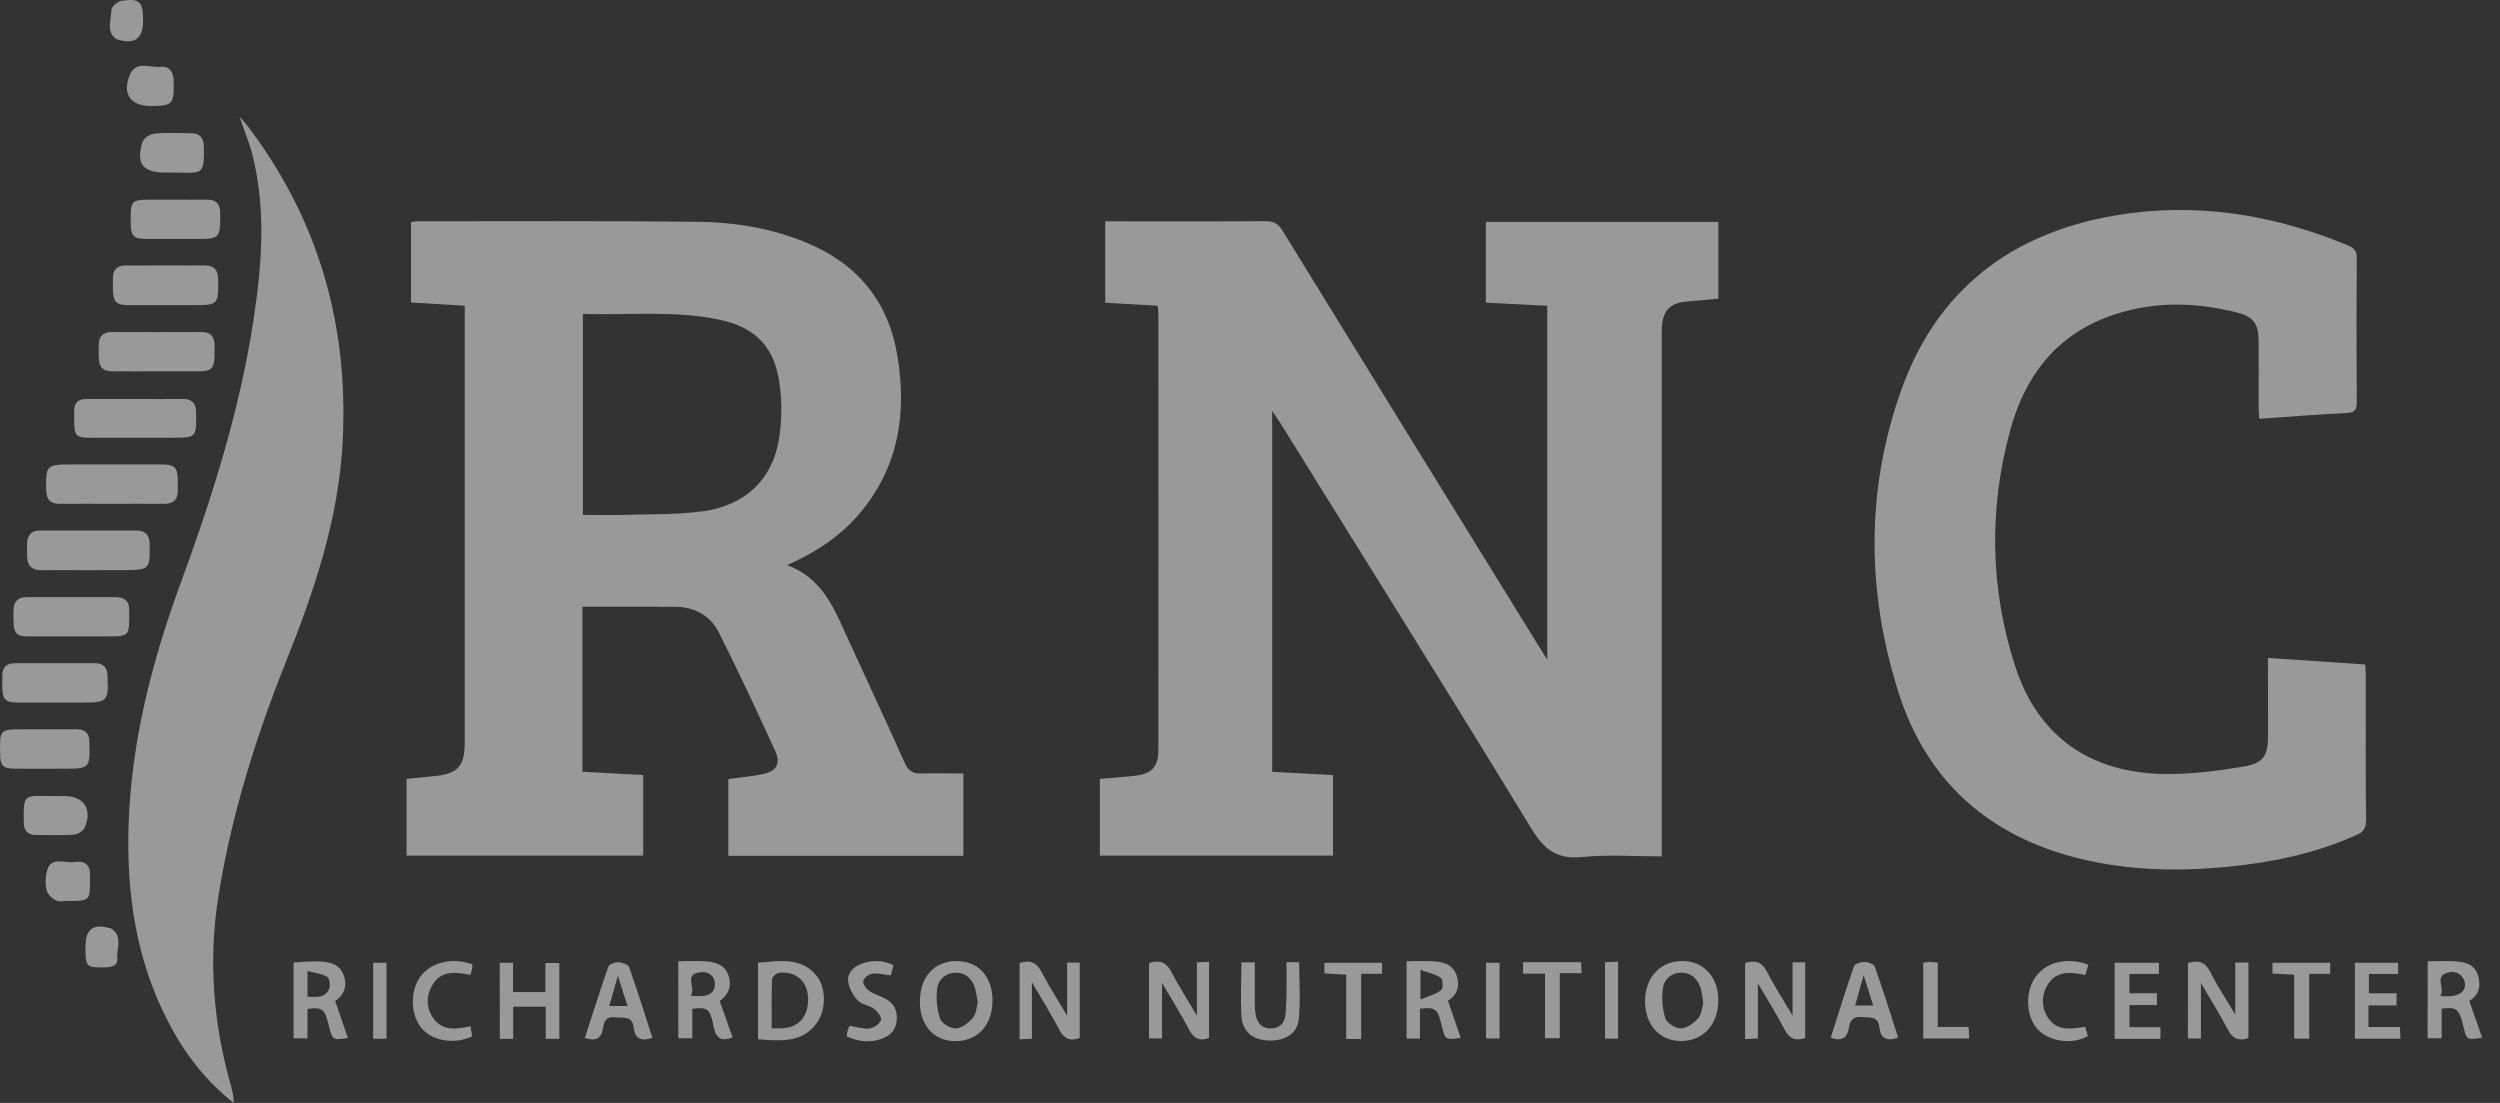 <svg width="68" height="30" viewBox="0 0 68 30" fill="none" xmlns="http://www.w3.org/2000/svg">
<rect x="0" y="0" width="68" height="30" fill="#333333" stroke="none"/>
<path d="M34.603 11.178V20.993L36.257 21.082V23.273H29.916V21.186C30.222 21.159 30.523 21.137 30.822 21.106C31.333 21.055 31.507 20.878 31.508 20.374C31.511 16.423 31.511 12.473 31.508 8.522C31.508 8.463 31.498 8.404 31.49 8.316L30.062 8.234V6.021H30.375C31.723 6.021 33.069 6.026 34.417 6.016C34.641 6.016 34.766 6.08 34.885 6.274C37.201 10.039 39.521 13.801 41.846 17.561C41.912 17.668 41.98 17.774 42.086 17.943V8.317L40.415 8.232V6.036H46.739V8.123C46.45 8.15 46.17 8.179 45.889 8.201C45.437 8.237 45.235 8.437 45.203 8.887C45.196 8.995 45.2 9.103 45.2 9.211C45.2 13.771 45.2 18.331 45.2 22.89V23.294C44.46 23.294 43.749 23.239 43.051 23.31C42.353 23.382 42.005 23.116 41.65 22.532C39.396 18.832 37.095 15.161 34.809 11.482C34.759 11.403 34.704 11.326 34.603 11.178Z" fill="white" fill-opacity="0.5"/>
<path d="M15.842 16.504V20.992L17.495 21.081V23.272H11.059V21.185C11.302 21.161 11.552 21.135 11.802 21.111C12.452 21.052 12.641 20.845 12.641 20.194V8.315L11.18 8.229V6.044C11.236 6.032 11.294 6.023 11.352 6.019C13.891 6.019 16.427 6.006 18.963 6.032C19.978 6.042 20.98 6.206 21.929 6.598C23.322 7.173 24.165 8.193 24.41 9.684C24.666 11.236 24.448 12.681 23.412 13.93C22.888 14.562 22.223 15.008 21.412 15.372C22.373 15.73 22.69 16.553 23.051 17.347C23.568 18.482 24.101 19.61 24.607 20.749C24.704 20.967 24.824 21.044 25.046 21.039C25.427 21.03 25.808 21.039 26.204 21.039V23.277H19.811V21.189C20.129 21.146 20.442 21.12 20.748 21.056C21.117 20.981 21.244 20.773 21.088 20.432C20.595 19.352 20.09 18.276 19.559 17.214C19.329 16.75 18.907 16.511 18.378 16.505C17.546 16.499 16.71 16.504 15.842 16.504ZM15.855 8.538V14.005C16.224 14.005 16.567 14.014 16.91 14.005C17.645 13.982 18.387 14.005 19.113 13.908C20.256 13.752 20.993 13.058 21.18 11.988C21.264 11.495 21.274 10.993 21.212 10.498C21.082 9.44 20.562 8.897 19.528 8.687C18.316 8.44 17.089 8.577 15.855 8.538Z" fill="white" fill-opacity="0.5"/>
<path d="M61.688 17.897L64.334 18.074C64.34 18.177 64.349 18.271 64.349 18.366C64.349 19.683 64.344 20.999 64.355 22.316C64.355 22.525 64.289 22.626 64.1 22.711C62.993 23.209 61.824 23.453 60.625 23.573C59.257 23.709 57.893 23.682 56.55 23.35C54.095 22.743 52.41 21.251 51.642 18.842C50.774 16.118 50.747 13.355 51.701 10.647C52.662 7.909 54.68 6.35 57.516 5.864C59.706 5.486 61.82 5.827 63.864 6.675C64.029 6.743 64.105 6.824 64.104 7.016C64.095 8.324 64.095 9.631 64.104 10.938C64.104 11.155 64.045 11.221 63.825 11.233C63.042 11.273 62.26 11.335 61.45 11.391C61.444 11.262 61.435 11.157 61.435 11.052C61.435 10.462 61.439 9.871 61.435 9.281C61.431 8.808 61.299 8.614 60.838 8.498C59.649 8.199 58.46 8.19 57.301 8.63C55.878 9.17 55.068 10.277 54.682 11.689C54.091 13.843 54.127 16.013 54.819 18.138C55.438 20.036 56.856 21.031 58.899 21.053C59.608 21.06 60.329 20.968 61.033 20.849C61.574 20.758 61.69 20.548 61.691 20.004C61.689 19.318 61.688 18.631 61.688 17.897Z" fill="white" fill-opacity="0.5"/>
<path d="M6.356 30C5.559 29.371 5.001 28.622 4.566 27.776C3.699 26.098 3.438 24.297 3.498 22.434C3.573 20.141 4.144 17.953 4.931 15.813C5.779 13.505 6.516 11.167 6.891 8.73C7.123 7.218 7.245 5.702 6.862 4.194C6.778 3.865 6.644 3.55 6.516 3.18C6.596 3.268 6.654 3.323 6.702 3.385C8.668 5.952 9.497 8.861 9.317 12.074C9.198 14.144 8.549 16.07 7.787 17.975C6.97 20.02 6.311 22.114 5.953 24.297C5.658 26.086 5.795 27.84 6.293 29.572C6.32 29.666 6.336 29.764 6.352 29.86C6.356 29.907 6.358 29.953 6.356 30Z" fill="white" fill-opacity="0.5"/>
<path d="M3.048 13.704C2.576 13.704 2.103 13.699 1.635 13.704C1.377 13.707 1.263 13.595 1.257 13.334C1.241 12.661 1.262 12.633 1.926 12.633C2.753 12.633 3.575 12.633 4.399 12.633C4.754 12.633 4.83 12.713 4.836 13.065C4.836 13.152 4.836 13.242 4.836 13.329C4.841 13.584 4.724 13.707 4.462 13.704C3.991 13.699 3.519 13.704 3.048 13.704Z" fill="white" fill-opacity="0.5"/>
<path d="M2.397 15.509C1.975 15.509 1.553 15.506 1.131 15.509C0.858 15.513 0.735 15.379 0.737 15.114C0.737 14.996 0.733 14.878 0.737 14.76C0.75 14.551 0.861 14.432 1.074 14.431C1.957 14.429 2.84 14.429 3.723 14.431C3.95 14.431 4.065 14.553 4.069 14.779V14.838C4.086 15.47 4.05 15.507 3.424 15.507L2.397 15.509Z" fill="white" fill-opacity="0.5"/>
<path d="M4.266 10.1C3.874 10.1 3.482 10.104 3.09 10.1C2.784 10.096 2.694 10.001 2.685 9.691C2.685 9.583 2.682 9.475 2.685 9.368C2.695 9.145 2.807 9.031 3.039 9.031C3.853 9.034 4.666 9.035 5.48 9.031C5.732 9.031 5.835 9.158 5.835 9.393C5.835 9.491 5.835 9.589 5.835 9.688C5.827 10.017 5.745 10.101 5.409 10.101C5.031 10.102 4.649 10.1 4.266 10.1Z" fill="white" fill-opacity="0.5"/>
<path d="M3.682 10.852C4.104 10.852 4.527 10.858 4.949 10.852C5.225 10.846 5.334 10.966 5.336 11.241C5.34 11.899 5.34 11.906 4.696 11.906C3.94 11.906 3.184 11.906 2.428 11.906C2.081 11.906 2.021 11.84 2.018 11.489C2.018 11.391 2.021 11.293 2.018 11.194C2.011 10.957 2.125 10.851 2.357 10.853C2.796 10.854 3.239 10.852 3.682 10.852Z" fill="white" fill-opacity="0.5"/>
<path d="M1.948 17.31C1.564 17.31 1.18 17.31 0.797 17.31C0.443 17.31 0.372 17.235 0.366 16.873C0.366 16.784 0.366 16.696 0.366 16.608C0.366 16.367 0.484 16.243 0.728 16.242H3.149C3.385 16.242 3.52 16.349 3.514 16.596C3.514 16.684 3.514 16.774 3.514 16.862C3.514 17.25 3.455 17.308 3.071 17.309C2.695 17.311 2.321 17.31 1.948 17.31Z" fill="white" fill-opacity="0.5"/>
<path d="M4.51 7.219C4.853 7.219 5.196 7.222 5.539 7.219C5.805 7.215 5.931 7.325 5.934 7.604C5.942 8.285 5.934 8.3 5.261 8.3C4.683 8.3 4.105 8.3 3.527 8.3C3.152 8.3 3.076 8.222 3.071 7.855C3.071 7.757 3.071 7.659 3.071 7.56C3.071 7.33 3.196 7.221 3.421 7.221C3.785 7.219 4.147 7.219 4.51 7.219Z" fill="white" fill-opacity="0.5"/>
<path d="M1.524 18.039C1.879 18.039 2.229 18.039 2.583 18.039C2.812 18.039 2.915 18.149 2.924 18.381C2.953 19.081 2.929 19.11 2.229 19.11C1.642 19.11 1.054 19.11 0.466 19.11C0.154 19.11 0.07 19.02 0.062 18.705C0.062 18.598 0.062 18.49 0.062 18.382C0.062 18.155 0.175 18.039 0.406 18.04C0.78 18.04 1.152 18.039 1.524 18.039Z" fill="white" fill-opacity="0.5"/>
<path d="M4.762 5.43C5.047 5.43 5.332 5.436 5.617 5.43C5.883 5.423 5.994 5.554 5.99 5.807C5.99 5.866 5.99 5.925 5.99 5.984C5.99 6.433 5.925 6.498 5.482 6.499C4.981 6.499 4.478 6.499 3.978 6.499C3.64 6.499 3.559 6.414 3.555 6.085C3.555 6.016 3.555 5.948 3.555 5.879C3.555 5.49 3.614 5.434 3.996 5.432C4.251 5.429 4.51 5.43 4.762 5.43Z" fill="white" fill-opacity="0.5"/>
<path d="M1.203 19.836C1.499 19.836 1.794 19.836 2.089 19.836C2.318 19.836 2.435 19.95 2.431 20.181C2.43 20.191 2.43 20.201 2.431 20.211C2.452 20.886 2.431 20.908 1.757 20.908C1.305 20.908 0.853 20.913 0.399 20.908C0.076 20.904 0.007 20.827 0.002 20.5C-0.008 19.84 -0.006 19.837 0.642 19.837L1.203 19.836Z" fill="white" fill-opacity="0.5"/>
<path d="M27.734 26.194C28.023 26.1 28.201 26.182 28.338 26.449C28.539 26.838 28.779 27.208 29.026 27.627V26.183H29.368V28.234C29.103 28.329 28.941 28.253 28.813 28.008C28.59 27.584 28.336 27.177 28.068 26.718V28.253L27.734 28.269V26.194Z" fill="white" fill-opacity="0.5"/>
<path d="M48.758 26.175H49.101V28.233C48.834 28.323 48.671 28.252 48.542 28.005C48.333 27.6 48.087 27.213 47.814 26.746V28.247L47.467 28.265V26.192C47.729 26.115 47.914 26.149 48.053 26.418C48.257 26.815 48.502 27.191 48.758 27.625V26.175Z" fill="white" fill-opacity="0.5"/>
<path d="M59.512 26.195C59.792 26.108 59.979 26.16 60.119 26.437C60.312 26.818 60.55 27.177 60.799 27.597V26.18H61.158V28.233C60.881 28.335 60.72 28.24 60.59 27.991C60.377 27.584 60.131 27.194 59.865 26.737V28.248H59.511L59.512 26.195Z" fill="white" fill-opacity="0.5"/>
<path d="M32.556 27.626V26.176L32.886 26.161V28.232C32.628 28.328 32.473 28.248 32.344 28.006C32.125 27.592 31.875 27.191 31.607 26.732V28.244H31.253V26.196C31.532 26.106 31.72 26.162 31.861 26.436C32.067 26.832 32.311 27.209 32.556 27.626Z" fill="white" fill-opacity="0.5"/>
<path d="M45.77 26.141C46.345 26.146 46.737 26.578 46.738 27.204C46.738 27.87 46.325 28.322 45.712 28.315C45.128 28.309 44.739 27.866 44.746 27.218C44.754 26.569 45.169 26.135 45.77 26.141ZM46.328 27.29C46.302 27.129 46.298 26.999 46.259 26.881C46.18 26.642 46.023 26.467 45.754 26.458C45.471 26.451 45.266 26.623 45.231 26.881C45.193 27.154 45.215 27.433 45.297 27.697C45.34 27.828 45.577 27.976 45.723 27.973C45.884 27.97 46.072 27.83 46.19 27.698C46.284 27.595 46.29 27.412 46.328 27.29Z" fill="white" fill-opacity="0.5"/>
<path d="M25.021 27.245C25.021 26.574 25.412 26.141 26.019 26.141C26.605 26.141 26.992 26.558 26.996 27.197C27.002 27.877 26.596 28.323 25.98 28.319C25.397 28.313 25.022 27.893 25.021 27.245ZM26.595 27.269C26.578 27.143 26.555 27.018 26.525 26.894C26.449 26.637 26.286 26.459 26.004 26.458C25.723 26.458 25.521 26.639 25.49 26.895C25.457 27.169 25.484 27.448 25.571 27.711C25.616 27.84 25.858 27.981 26.004 27.973C26.165 27.965 26.347 27.82 26.462 27.684C26.554 27.577 26.558 27.396 26.595 27.269H26.595Z" fill="white" fill-opacity="0.5"/>
<path d="M20.617 26.186C21.195 26.143 21.784 26.012 22.219 26.551C22.464 26.855 22.477 27.448 22.232 27.803C21.832 28.382 21.228 28.311 20.617 28.269V26.186ZM20.99 27.97C21.116 27.97 21.204 27.974 21.29 27.97C21.753 27.944 22.016 27.608 21.977 27.096C21.945 26.674 21.631 26.411 21.19 26.46C21.118 26.467 21.002 26.573 20.999 26.637C20.985 27.064 20.99 27.494 20.99 27.97Z" fill="white" fill-opacity="0.5"/>
<path d="M66.034 26.145C66.283 26.145 66.507 26.135 66.731 26.145C67.013 26.16 67.3 26.209 67.4 26.524C67.494 26.825 67.418 27.091 67.163 27.221L67.513 28.225C67.095 28.293 67.095 28.293 66.996 27.89C66.883 27.435 66.823 27.386 66.413 27.435V28.241H66.031L66.034 26.145ZM66.375 27.094C66.837 27.133 67.056 27.007 67.048 26.762C67.044 26.71 67.029 26.661 67.003 26.616C66.978 26.571 66.943 26.532 66.901 26.502C66.859 26.472 66.811 26.452 66.76 26.442C66.709 26.433 66.657 26.434 66.607 26.447C66.178 26.538 66.526 26.875 66.375 27.094Z" fill="white" fill-opacity="0.5"/>
<path d="M18.449 26.145C18.693 26.145 18.918 26.135 19.141 26.145C19.423 26.162 19.701 26.214 19.812 26.527C19.924 26.839 19.79 27.078 19.576 27.226C19.698 27.571 19.812 27.895 19.926 28.217C19.587 28.346 19.471 28.217 19.412 27.925C19.314 27.433 19.242 27.387 18.831 27.439V28.241H18.451L18.449 26.145ZM18.78 27.08C19.233 27.139 19.43 27.039 19.445 26.792C19.457 26.573 19.299 26.411 19.04 26.447C18.572 26.511 18.958 26.876 18.78 27.08Z" fill="white" fill-opacity="0.5"/>
<path d="M13.593 26.188H13.954V26.984H14.835V26.193H15.214V28.255H14.844V27.384H13.958V28.257H13.596L13.593 26.188Z" fill="white" fill-opacity="0.5"/>
<path d="M9.463 28.232C9.044 28.298 9.044 28.298 8.936 27.867C8.828 27.437 8.767 27.392 8.363 27.441V28.242H7.985V26.18C8.214 26.169 8.436 26.143 8.657 26.15C8.95 26.159 9.237 26.209 9.352 26.538C9.463 26.858 9.324 27.089 9.116 27.227C9.235 27.578 9.348 27.901 9.463 28.232ZM8.364 27.11C8.614 27.124 8.844 27.142 8.95 26.905C8.991 26.813 8.964 26.61 8.9 26.57C8.752 26.481 8.562 26.463 8.364 26.411V27.11Z" fill="white" fill-opacity="0.5"/>
<path d="M38.259 26.145C38.496 26.145 38.713 26.136 38.927 26.145C39.22 26.159 39.51 26.204 39.621 26.534C39.726 26.849 39.607 27.091 39.384 27.219C39.507 27.573 39.617 27.898 39.731 28.229C39.308 28.291 39.308 28.291 39.205 27.86C39.105 27.44 39.038 27.388 38.622 27.436V28.25H38.259L38.259 26.145ZM38.637 26.381V27.187C38.859 27.093 39.051 27.044 39.199 26.933C39.258 26.89 39.25 26.641 39.192 26.599C39.05 26.497 38.861 26.462 38.637 26.38V26.381Z" fill="white" fill-opacity="0.5"/>
<path d="M33.766 26.175H34.13C34.13 26.543 34.13 26.894 34.13 27.244C34.127 27.371 34.137 27.498 34.159 27.623C34.205 27.835 34.332 27.978 34.565 27.975C34.798 27.972 34.935 27.835 34.962 27.617C34.984 27.383 34.995 27.149 34.993 26.914C34.998 26.672 34.993 26.43 34.993 26.172H35.337C35.337 26.703 35.382 27.229 35.323 27.744C35.277 28.138 34.916 28.327 34.477 28.301C34.072 28.277 33.802 28.065 33.768 27.651C33.738 27.174 33.766 26.693 33.766 26.175Z" fill="white" fill-opacity="0.5"/>
<path d="M49.796 28.224C50.004 27.575 50.206 26.921 50.43 26.276C50.453 26.21 50.618 26.162 50.717 26.164C50.815 26.166 50.969 26.223 50.993 26.291C51.218 26.928 51.42 27.574 51.63 28.223C51.331 28.33 51.152 28.251 51.12 27.947C51.086 27.626 50.858 27.684 50.648 27.664C50.422 27.643 50.323 27.734 50.293 27.943C50.252 28.219 50.11 28.339 49.796 28.224ZM50.951 27.351C50.867 27.081 50.789 26.834 50.691 26.524C50.602 26.841 50.533 27.09 50.459 27.351H50.951Z" fill="white" fill-opacity="0.5"/>
<path d="M15.908 28.233C16.118 27.584 16.322 26.939 16.542 26.302C16.566 26.233 16.719 26.17 16.81 26.172C16.915 26.175 17.085 26.231 17.111 26.304C17.337 26.938 17.536 27.581 17.746 28.229C17.451 28.333 17.273 28.261 17.237 27.954C17.201 27.616 16.951 27.698 16.737 27.67C16.485 27.637 16.427 27.788 16.401 27.971C16.358 28.254 16.203 28.327 15.908 28.233ZM17.069 27.364C16.981 27.087 16.904 26.846 16.807 26.542C16.717 26.857 16.646 27.103 16.571 27.364H17.069Z" fill="white" fill-opacity="0.5"/>
<path d="M4.702 4.694H4.497C3.883 4.694 3.691 4.451 3.878 3.86C3.91 3.758 4.083 3.646 4.199 3.635C4.529 3.603 4.865 3.624 5.196 3.624C5.424 3.624 5.538 3.742 5.544 3.968C5.567 4.805 5.497 4.694 4.702 4.694Z" fill="white" fill-opacity="0.5"/>
<path d="M1.482 21.653H1.747C2.284 21.653 2.523 22.011 2.3 22.517C2.261 22.607 2.111 22.694 2.005 22.702C1.663 22.726 1.318 22.712 0.975 22.71C0.759 22.71 0.651 22.601 0.648 22.383C0.636 21.545 0.648 21.653 1.482 21.653Z" fill="white" fill-opacity="0.5"/>
<path d="M57.519 26.188H58.724V26.491H57.921V27.016H58.668V27.338H57.922V27.94H58.764V28.257H57.519V26.188Z" fill="white" fill-opacity="0.5"/>
<path d="M65.228 26.188V26.492H64.434V27.016H65.186V27.347H64.422V27.934H65.277C65.283 28.052 65.287 28.143 65.293 28.254H64.053V26.188L65.228 26.188Z" fill="white" fill-opacity="0.5"/>
<path d="M23.028 28.189C23.034 28.139 23.042 28.089 23.053 28.04C23.067 27.993 23.088 27.949 23.108 27.901C23.292 27.93 23.476 27.993 23.65 27.974C23.716 27.962 23.779 27.936 23.834 27.897C23.888 27.858 23.933 27.807 23.965 27.748C23.992 27.677 23.869 27.512 23.774 27.441C23.644 27.343 23.441 27.327 23.335 27.215C23.198 27.073 23.105 26.895 23.07 26.701C23.04 26.472 23.21 26.301 23.429 26.216C23.569 26.161 23.718 26.136 23.869 26.142C24.019 26.148 24.166 26.185 24.302 26.251C24.277 26.351 24.254 26.442 24.232 26.53C24.055 26.51 23.887 26.465 23.73 26.484C23.635 26.496 23.498 26.597 23.481 26.68C23.463 26.763 23.558 26.893 23.64 26.95C23.774 27.044 23.942 27.088 24.088 27.168C24.319 27.294 24.417 27.495 24.39 27.758C24.363 28.022 24.213 28.172 23.986 28.254C23.666 28.371 23.352 28.335 23.028 28.189Z" fill="white" fill-opacity="0.5"/>
<path d="M56.804 26.241C56.775 26.342 56.75 26.423 56.721 26.519C56.323 26.439 55.927 26.392 55.69 26.798C55.606 26.933 55.563 27.09 55.567 27.249C55.571 27.408 55.622 27.563 55.714 27.693C55.962 28.055 56.339 27.988 56.718 27.929C56.743 28.018 56.767 28.099 56.79 28.177C56.377 28.423 55.742 28.336 55.427 28C55.112 27.664 55.073 27.01 55.349 26.6C55.63 26.171 56.214 26.021 56.804 26.241Z" fill="white" fill-opacity="0.5"/>
<path d="M12.796 27.914L12.847 28.187C12.374 28.415 11.777 28.32 11.478 27.981C11.169 27.626 11.144 26.973 11.426 26.575C11.709 26.178 12.289 26.027 12.851 26.232C12.85 26.276 12.845 26.32 12.838 26.363C12.829 26.41 12.813 26.455 12.795 26.517C12.39 26.439 11.986 26.383 11.749 26.812C11.586 27.108 11.591 27.428 11.794 27.705C12.045 28.047 12.406 27.998 12.796 27.914Z" fill="white" fill-opacity="0.5"/>
<path d="M37.023 28.26H36.616V26.511L36.025 26.477V26.188H37.591V26.487H37.023L37.023 28.26Z" fill="white" fill-opacity="0.5"/>
<path d="M61.812 26.48V26.188H63.381V26.489H62.811V28.252H62.402V26.512L61.812 26.48Z" fill="white" fill-opacity="0.5"/>
<path d="M4.103 2.883C3.55 2.883 3.312 2.556 3.535 2.028C3.699 1.639 4.086 1.851 4.373 1.817C4.581 1.793 4.697 1.925 4.719 2.132C4.723 2.171 4.719 2.21 4.723 2.25C4.738 2.83 4.687 2.883 4.103 2.883Z" fill="white" fill-opacity="0.5"/>
<path d="M42.024 26.484H41.428V26.172H43.003C43.009 26.269 43.014 26.354 43.021 26.47H42.426V28.239H42.024V26.484Z" fill="white" fill-opacity="0.5"/>
<path d="M1.849 24.505C1.741 24.505 1.616 24.539 1.529 24.496C1.423 24.443 1.303 24.338 1.272 24.232C1.233 24.07 1.231 23.9 1.266 23.736C1.358 23.267 1.743 23.487 2.01 23.448C2.229 23.416 2.433 23.459 2.448 23.748C2.448 23.797 2.448 23.846 2.448 23.895C2.453 24.502 2.446 24.509 1.849 24.505Z" fill="white" fill-opacity="0.5"/>
<path d="M52.312 26.188C52.365 26.177 52.42 26.169 52.474 26.164C52.541 26.164 52.608 26.175 52.707 26.183V27.932H53.545C53.552 28.056 53.557 28.14 53.563 28.247H52.312V26.188Z" fill="white" fill-opacity="0.5"/>
<path d="M2.325 25.757C2.325 25.267 2.527 25.115 3 25.25C3.009 25.253 3.02 25.25 3.028 25.257C3.35 25.468 3.164 25.791 3.191 26.062C3.21 26.257 3.052 26.308 2.871 26.312C2.341 26.321 2.325 26.307 2.325 25.757Z" fill="white" fill-opacity="0.5"/>
<path d="M3.892 0.564C3.892 1.056 3.668 1.218 3.187 1.071C3.178 1.07 3.168 1.068 3.159 1.063C2.874 0.844 3.034 0.539 3.027 0.276C3.027 0.191 3.194 0.039 3.301 0.023C3.801 -0.053 3.892 0.042 3.892 0.564Z" fill="white" fill-opacity="0.5"/>
<path d="M40.787 26.188V28.246H40.42V26.188H40.787Z" fill="white" fill-opacity="0.5"/>
<path d="M44.012 28.252H43.657V26.172L44.012 26.156V28.252Z" fill="white" fill-opacity="0.5"/>
<path d="M10.151 26.188H10.513V28.254H10.151V26.188Z" fill="white" fill-opacity="0.5"/>
</svg>
